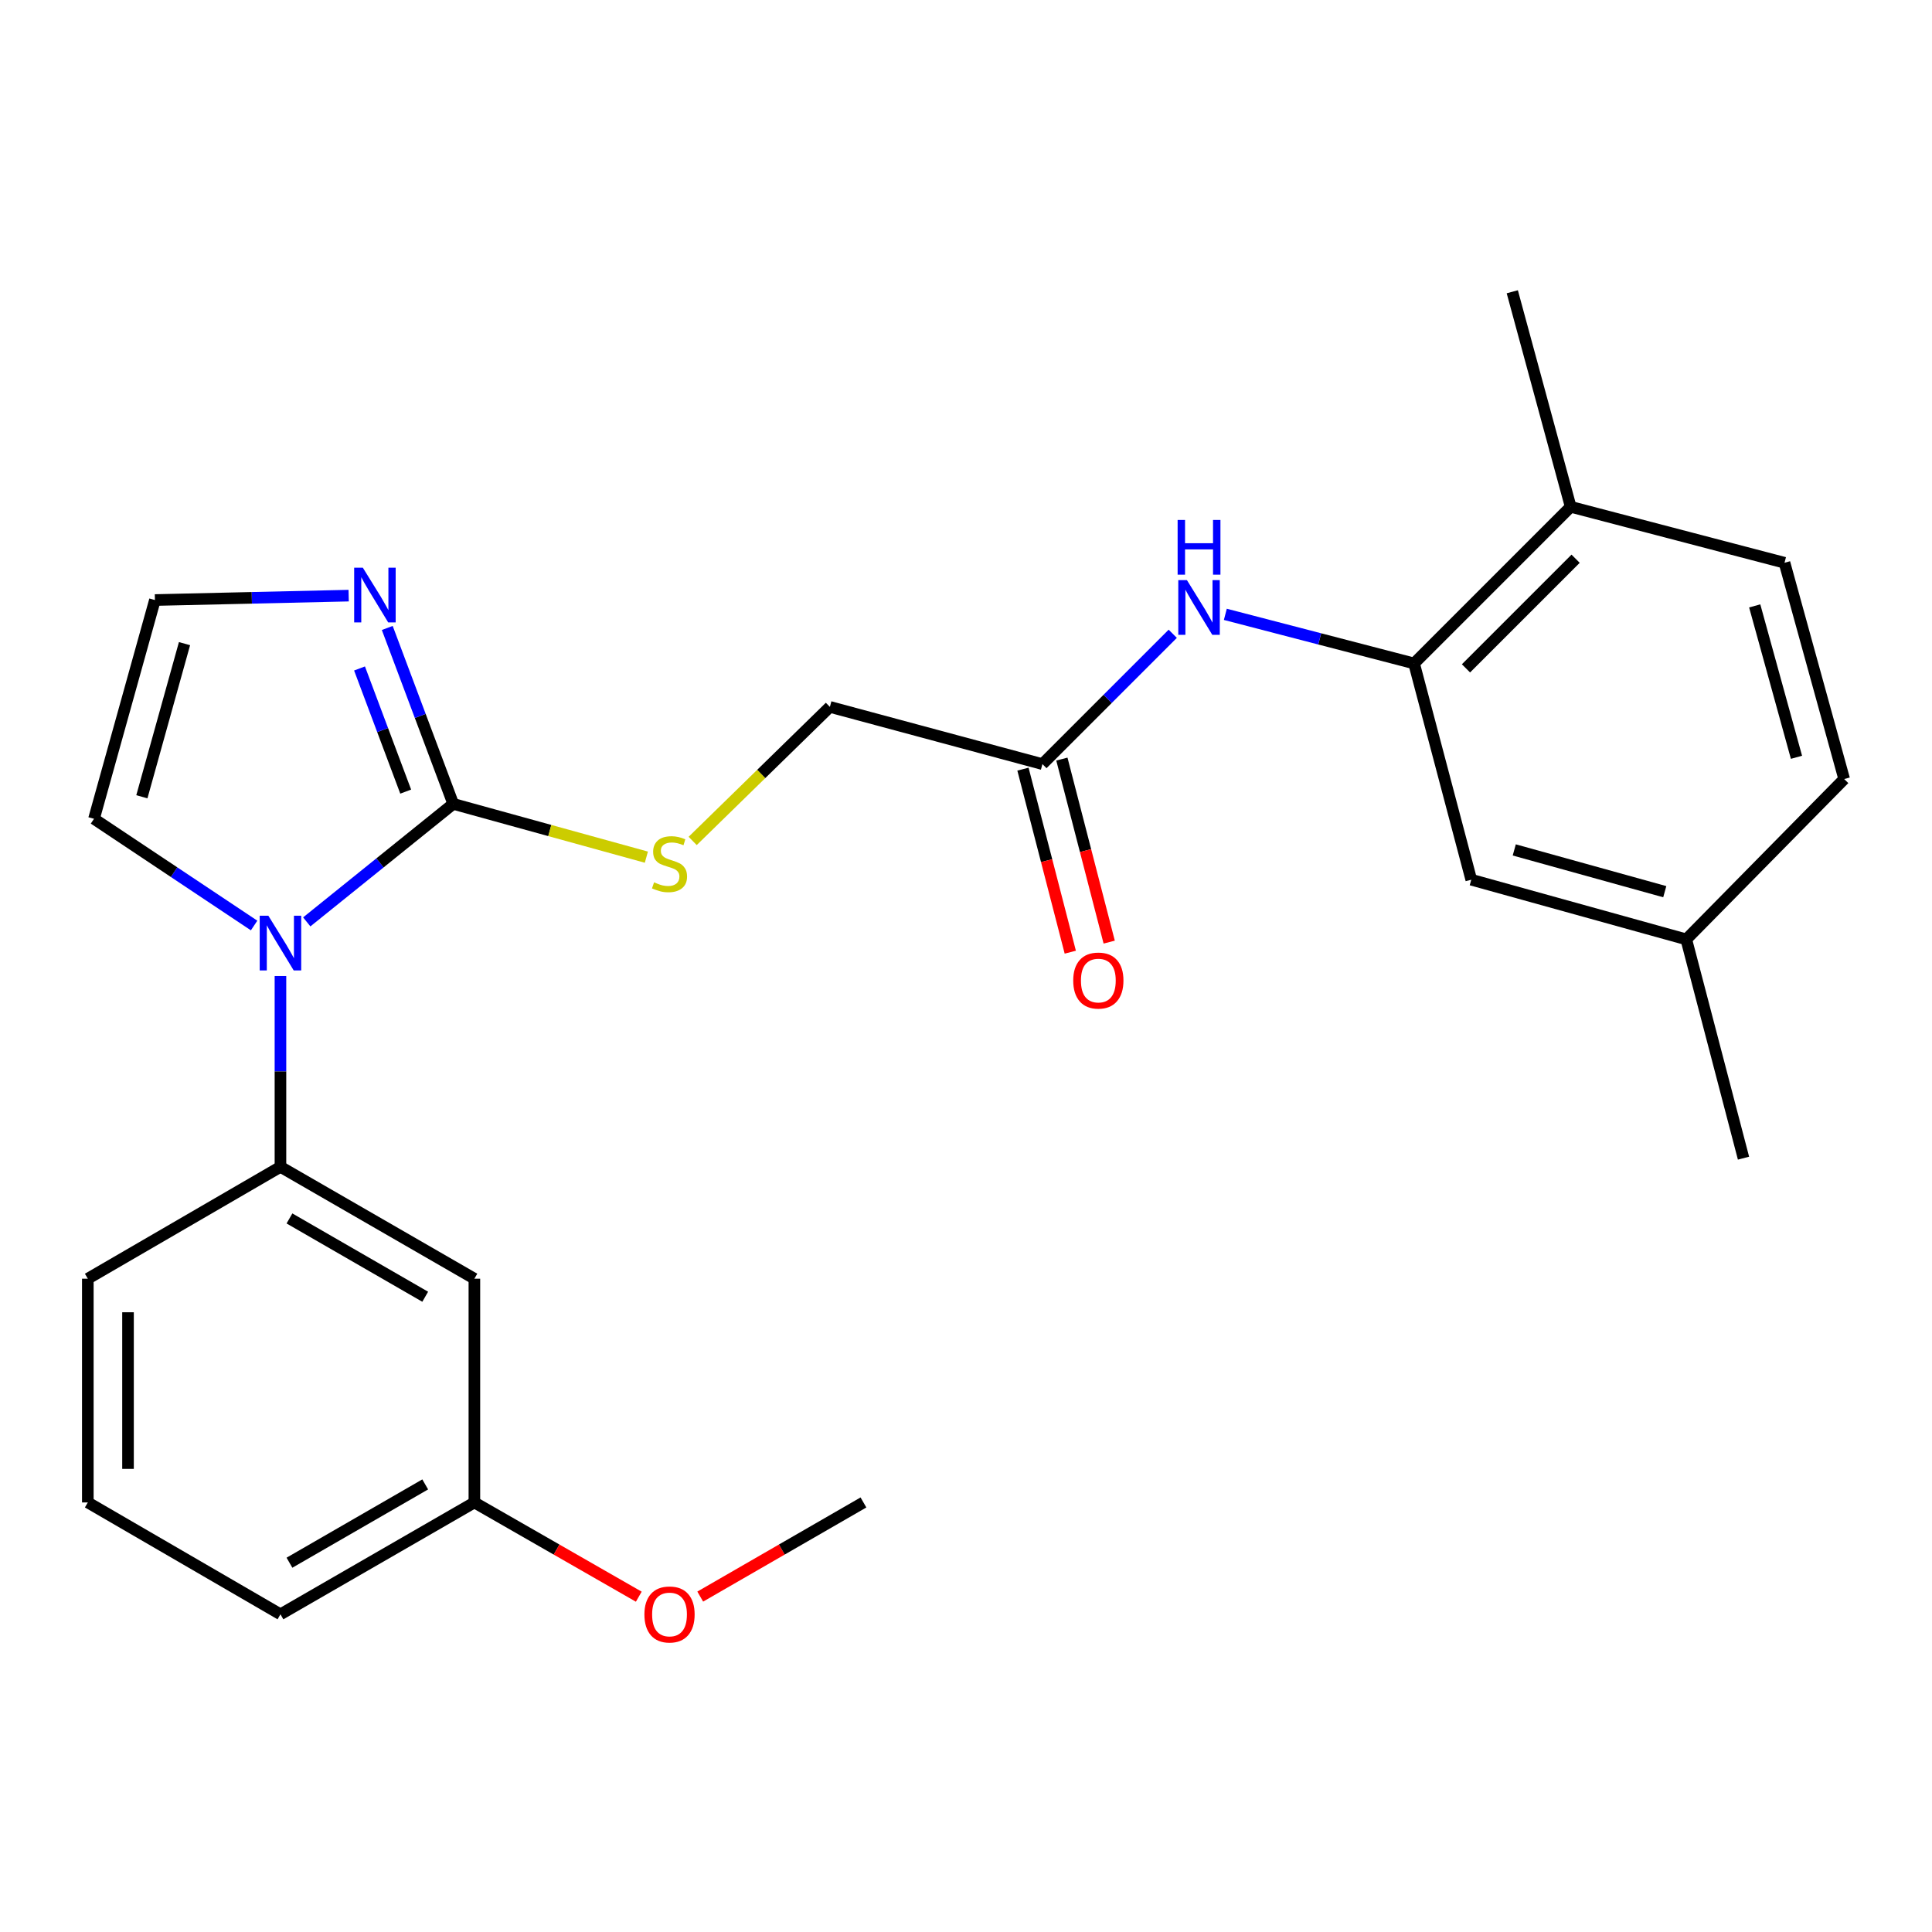<?xml version='1.0' encoding='iso-8859-1'?>
<svg version='1.1' baseProfile='full'
              xmlns='http://www.w3.org/2000/svg'
                      xmlns:rdkit='http://www.rdkit.org/xml'
                      xmlns:xlink='http://www.w3.org/1999/xlink'
                  xml:space='preserve'
width='1000px' height='1000px' viewBox='0 0 1000 1000'>
<!-- END OF HEADER -->
<rect style='opacity:1.0;fill:#FFFFFF;stroke:none' width='1000' height='1000' x='0' y='0'> </rect>
<path class='bond-0' d='M 158.773,477.17 L 196.684,446.629' style='fill:none;fill-rule:evenodd;stroke:#0000FF;stroke-width:6px;stroke-linecap:butt;stroke-linejoin:miter;stroke-opacity:1' />
<path class='bond-0' d='M 196.684,446.629 L 234.594,416.088' style='fill:none;fill-rule:evenodd;stroke:#000000;stroke-width:6px;stroke-linecap:butt;stroke-linejoin:miter;stroke-opacity:1' />
<path class='bond-2' d='M 145.162,505.191 L 145.162,554.574' style='fill:none;fill-rule:evenodd;stroke:#0000FF;stroke-width:6px;stroke-linecap:butt;stroke-linejoin:miter;stroke-opacity:1' />
<path class='bond-2' d='M 145.162,554.574 L 145.162,603.957' style='fill:none;fill-rule:evenodd;stroke:#000000;stroke-width:6px;stroke-linecap:butt;stroke-linejoin:miter;stroke-opacity:1' />
<path class='bond-9' d='M 131.523,479.044 L 90.09,451.427' style='fill:none;fill-rule:evenodd;stroke:#0000FF;stroke-width:6px;stroke-linecap:butt;stroke-linejoin:miter;stroke-opacity:1' />
<path class='bond-9' d='M 90.09,451.427 L 48.656,423.81' style='fill:none;fill-rule:evenodd;stroke:#000000;stroke-width:6px;stroke-linecap:butt;stroke-linejoin:miter;stroke-opacity:1' />
<path class='bond-1' d='M 234.594,416.088 L 217.522,370.562' style='fill:none;fill-rule:evenodd;stroke:#000000;stroke-width:6px;stroke-linecap:butt;stroke-linejoin:miter;stroke-opacity:1' />
<path class='bond-1' d='M 217.522,370.562 L 200.449,325.035' style='fill:none;fill-rule:evenodd;stroke:#0000FF;stroke-width:6px;stroke-linecap:butt;stroke-linejoin:miter;stroke-opacity:1' />
<path class='bond-1' d='M 209.991,409.736 L 198.04,377.867' style='fill:none;fill-rule:evenodd;stroke:#000000;stroke-width:6px;stroke-linecap:butt;stroke-linejoin:miter;stroke-opacity:1' />
<path class='bond-1' d='M 198.04,377.867 L 186.09,345.999' style='fill:none;fill-rule:evenodd;stroke:#0000FF;stroke-width:6px;stroke-linecap:butt;stroke-linejoin:miter;stroke-opacity:1' />
<path class='bond-5' d='M 234.594,416.088 L 284.577,429.878' style='fill:none;fill-rule:evenodd;stroke:#000000;stroke-width:6px;stroke-linecap:butt;stroke-linejoin:miter;stroke-opacity:1' />
<path class='bond-5' d='M 284.577,429.878 L 334.56,443.668' style='fill:none;fill-rule:evenodd;stroke:#CCCC00;stroke-width:6px;stroke-linecap:butt;stroke-linejoin:miter;stroke-opacity:1' />
<path class='bond-25' d='M 180.469,308.298 L 130.329,309.438' style='fill:none;fill-rule:evenodd;stroke:#0000FF;stroke-width:6px;stroke-linecap:butt;stroke-linejoin:miter;stroke-opacity:1' />
<path class='bond-25' d='M 130.329,309.438 L 80.189,310.578' style='fill:none;fill-rule:evenodd;stroke:#000000;stroke-width:6px;stroke-linecap:butt;stroke-linejoin:miter;stroke-opacity:1' />
<path class='bond-8' d='M 145.162,603.957 L 245.541,661.856' style='fill:none;fill-rule:evenodd;stroke:#000000;stroke-width:6px;stroke-linecap:butt;stroke-linejoin:miter;stroke-opacity:1' />
<path class='bond-8' d='M 149.823,630.664 L 220.088,671.194' style='fill:none;fill-rule:evenodd;stroke:#000000;stroke-width:6px;stroke-linecap:butt;stroke-linejoin:miter;stroke-opacity:1' />
<path class='bond-18' d='M 145.162,603.957 L 45.455,661.856' style='fill:none;fill-rule:evenodd;stroke:#000000;stroke-width:6px;stroke-linecap:butt;stroke-linejoin:miter;stroke-opacity:1' />
<path class='bond-3' d='M 731.919,343.394 L 683.076,330.687' style='fill:none;fill-rule:evenodd;stroke:#000000;stroke-width:6px;stroke-linecap:butt;stroke-linejoin:miter;stroke-opacity:1' />
<path class='bond-3' d='M 683.076,330.687 L 634.233,317.981' style='fill:none;fill-rule:evenodd;stroke:#0000FF;stroke-width:6px;stroke-linecap:butt;stroke-linejoin:miter;stroke-opacity:1' />
<path class='bond-10' d='M 731.919,343.394 L 812.983,262.319' style='fill:none;fill-rule:evenodd;stroke:#000000;stroke-width:6px;stroke-linecap:butt;stroke-linejoin:miter;stroke-opacity:1' />
<path class='bond-10' d='M 758.792,345.944 L 815.536,289.192' style='fill:none;fill-rule:evenodd;stroke:#000000;stroke-width:6px;stroke-linecap:butt;stroke-linejoin:miter;stroke-opacity:1' />
<path class='bond-11' d='M 731.919,343.394 L 761.522,455.331' style='fill:none;fill-rule:evenodd;stroke:#000000;stroke-width:6px;stroke-linecap:butt;stroke-linejoin:miter;stroke-opacity:1' />
<path class='bond-4' d='M 607.012,328.045 L 573.283,361.773' style='fill:none;fill-rule:evenodd;stroke:#0000FF;stroke-width:6px;stroke-linecap:butt;stroke-linejoin:miter;stroke-opacity:1' />
<path class='bond-4' d='M 573.283,361.773 L 539.555,395.502' style='fill:none;fill-rule:evenodd;stroke:#000000;stroke-width:6px;stroke-linecap:butt;stroke-linejoin:miter;stroke-opacity:1' />
<path class='bond-13' d='M 358.524,435.27 L 394.036,400.579' style='fill:none;fill-rule:evenodd;stroke:#CCCC00;stroke-width:6px;stroke-linecap:butt;stroke-linejoin:miter;stroke-opacity:1' />
<path class='bond-13' d='M 394.036,400.579 L 429.548,365.888' style='fill:none;fill-rule:evenodd;stroke:#000000;stroke-width:6px;stroke-linecap:butt;stroke-linejoin:miter;stroke-opacity:1' />
<path class='bond-6' d='M 539.555,395.502 L 429.548,365.888' style='fill:none;fill-rule:evenodd;stroke:#000000;stroke-width:6px;stroke-linecap:butt;stroke-linejoin:miter;stroke-opacity:1' />
<path class='bond-12' d='M 529.483,398.106 L 541.73,445.475' style='fill:none;fill-rule:evenodd;stroke:#000000;stroke-width:6px;stroke-linecap:butt;stroke-linejoin:miter;stroke-opacity:1' />
<path class='bond-12' d='M 541.73,445.475 L 553.977,492.844' style='fill:none;fill-rule:evenodd;stroke:#FF0000;stroke-width:6px;stroke-linecap:butt;stroke-linejoin:miter;stroke-opacity:1' />
<path class='bond-12' d='M 549.627,392.898 L 561.874,440.267' style='fill:none;fill-rule:evenodd;stroke:#000000;stroke-width:6px;stroke-linecap:butt;stroke-linejoin:miter;stroke-opacity:1' />
<path class='bond-12' d='M 561.874,440.267 L 574.121,487.636' style='fill:none;fill-rule:evenodd;stroke:#FF0000;stroke-width:6px;stroke-linecap:butt;stroke-linejoin:miter;stroke-opacity:1' />
<path class='bond-7' d='M 80.189,310.578 L 48.656,423.81' style='fill:none;fill-rule:evenodd;stroke:#000000;stroke-width:6px;stroke-linecap:butt;stroke-linejoin:miter;stroke-opacity:1' />
<path class='bond-7' d='M 95.503,333.145 L 73.43,412.407' style='fill:none;fill-rule:evenodd;stroke:#000000;stroke-width:6px;stroke-linecap:butt;stroke-linejoin:miter;stroke-opacity:1' />
<path class='bond-15' d='M 245.541,661.856 L 245.541,777.665' style='fill:none;fill-rule:evenodd;stroke:#000000;stroke-width:6px;stroke-linecap:butt;stroke-linejoin:miter;stroke-opacity:1' />
<path class='bond-14' d='M 812.983,262.319 L 923.66,291.286' style='fill:none;fill-rule:evenodd;stroke:#000000;stroke-width:6px;stroke-linecap:butt;stroke-linejoin:miter;stroke-opacity:1' />
<path class='bond-21' d='M 812.983,262.319 L 782.756,151.018' style='fill:none;fill-rule:evenodd;stroke:#000000;stroke-width:6px;stroke-linecap:butt;stroke-linejoin:miter;stroke-opacity:1' />
<path class='bond-16' d='M 761.522,455.331 L 872.812,486.217' style='fill:none;fill-rule:evenodd;stroke:#000000;stroke-width:6px;stroke-linecap:butt;stroke-linejoin:miter;stroke-opacity:1' />
<path class='bond-16' d='M 783.779,439.916 L 861.682,461.536' style='fill:none;fill-rule:evenodd;stroke:#000000;stroke-width:6px;stroke-linecap:butt;stroke-linejoin:miter;stroke-opacity:1' />
<path class='bond-27' d='M 923.66,291.286 L 954.545,403.235' style='fill:none;fill-rule:evenodd;stroke:#000000;stroke-width:6px;stroke-linecap:butt;stroke-linejoin:miter;stroke-opacity:1' />
<path class='bond-27' d='M 908.236,313.612 L 929.856,391.976' style='fill:none;fill-rule:evenodd;stroke:#000000;stroke-width:6px;stroke-linecap:butt;stroke-linejoin:miter;stroke-opacity:1' />
<path class='bond-19' d='M 245.541,777.665 L 288.086,802.054' style='fill:none;fill-rule:evenodd;stroke:#000000;stroke-width:6px;stroke-linecap:butt;stroke-linejoin:miter;stroke-opacity:1' />
<path class='bond-19' d='M 288.086,802.054 L 330.632,826.443' style='fill:none;fill-rule:evenodd;stroke:#FF0000;stroke-width:6px;stroke-linecap:butt;stroke-linejoin:miter;stroke-opacity:1' />
<path class='bond-26' d='M 245.541,777.665 L 145.162,835.564' style='fill:none;fill-rule:evenodd;stroke:#000000;stroke-width:6px;stroke-linecap:butt;stroke-linejoin:miter;stroke-opacity:1' />
<path class='bond-26' d='M 220.088,768.327 L 149.823,808.856' style='fill:none;fill-rule:evenodd;stroke:#000000;stroke-width:6px;stroke-linecap:butt;stroke-linejoin:miter;stroke-opacity:1' />
<path class='bond-17' d='M 872.812,486.217 L 954.545,403.235' style='fill:none;fill-rule:evenodd;stroke:#000000;stroke-width:6px;stroke-linecap:butt;stroke-linejoin:miter;stroke-opacity:1' />
<path class='bond-23' d='M 872.812,486.217 L 902.438,599.46' style='fill:none;fill-rule:evenodd;stroke:#000000;stroke-width:6px;stroke-linecap:butt;stroke-linejoin:miter;stroke-opacity:1' />
<path class='bond-20' d='M 45.455,661.856 L 45.455,777.665' style='fill:none;fill-rule:evenodd;stroke:#000000;stroke-width:6px;stroke-linecap:butt;stroke-linejoin:miter;stroke-opacity:1' />
<path class='bond-20' d='M 66.261,679.227 L 66.261,760.294' style='fill:none;fill-rule:evenodd;stroke:#000000;stroke-width:6px;stroke-linecap:butt;stroke-linejoin:miter;stroke-opacity:1' />
<path class='bond-24' d='M 362.44,826.394 L 404.681,802.03' style='fill:none;fill-rule:evenodd;stroke:#FF0000;stroke-width:6px;stroke-linecap:butt;stroke-linejoin:miter;stroke-opacity:1' />
<path class='bond-24' d='M 404.681,802.03 L 446.921,777.665' style='fill:none;fill-rule:evenodd;stroke:#000000;stroke-width:6px;stroke-linecap:butt;stroke-linejoin:miter;stroke-opacity:1' />
<path class='bond-22' d='M 45.455,777.665 L 145.162,835.564' style='fill:none;fill-rule:evenodd;stroke:#000000;stroke-width:6px;stroke-linecap:butt;stroke-linejoin:miter;stroke-opacity:1' />
<path  class='atom-0' d='M 138.902 473.976
L 148.182 488.976
Q 149.102 490.456, 150.582 493.136
Q 152.062 495.816, 152.142 495.976
L 152.142 473.976
L 155.902 473.976
L 155.902 502.296
L 152.022 502.296
L 142.062 485.896
Q 140.902 483.976, 139.662 481.776
Q 138.462 479.576, 138.102 478.896
L 138.102 502.296
L 134.422 502.296
L 134.422 473.976
L 138.902 473.976
' fill='#0000FF'/>
<path  class='atom-2' d='M 187.797 293.829
L 197.077 308.829
Q 197.997 310.309, 199.477 312.989
Q 200.957 315.669, 201.037 315.829
L 201.037 293.829
L 204.797 293.829
L 204.797 322.149
L 200.917 322.149
L 190.957 305.749
Q 189.797 303.829, 188.557 301.629
Q 187.357 299.429, 186.997 298.749
L 186.997 322.149
L 183.317 322.149
L 183.317 293.829
L 187.797 293.829
' fill='#0000FF'/>
<path  class='atom-5' d='M 614.358 300.279
L 623.638 315.279
Q 624.558 316.759, 626.038 319.439
Q 627.518 322.119, 627.598 322.279
L 627.598 300.279
L 631.358 300.279
L 631.358 328.599
L 627.478 328.599
L 617.518 312.199
Q 616.358 310.279, 615.118 308.079
Q 613.918 305.879, 613.558 305.199
L 613.558 328.599
L 609.878 328.599
L 609.878 300.279
L 614.358 300.279
' fill='#0000FF'/>
<path  class='atom-5' d='M 609.538 269.127
L 613.378 269.127
L 613.378 281.167
L 627.858 281.167
L 627.858 269.127
L 631.698 269.127
L 631.698 297.447
L 627.858 297.447
L 627.858 284.367
L 613.378 284.367
L 613.378 297.447
L 609.538 297.447
L 609.538 269.127
' fill='#0000FF'/>
<path  class='atom-6' d='M 338.543 456.694
Q 338.863 456.814, 340.183 457.374
Q 341.503 457.934, 342.943 458.294
Q 344.423 458.614, 345.863 458.614
Q 348.543 458.614, 350.103 457.334
Q 351.663 456.014, 351.663 453.734
Q 351.663 452.174, 350.863 451.214
Q 350.103 450.254, 348.903 449.734
Q 347.703 449.214, 345.703 448.614
Q 343.183 447.854, 341.663 447.134
Q 340.183 446.414, 339.103 444.894
Q 338.063 443.374, 338.063 440.814
Q 338.063 437.254, 340.463 435.054
Q 342.903 432.854, 347.703 432.854
Q 350.983 432.854, 354.703 434.414
L 353.783 437.494
Q 350.383 436.094, 347.823 436.094
Q 345.063 436.094, 343.543 437.254
Q 342.023 438.374, 342.063 440.334
Q 342.063 441.854, 342.823 442.774
Q 343.623 443.694, 344.743 444.214
Q 345.903 444.734, 347.823 445.334
Q 350.383 446.134, 351.903 446.934
Q 353.423 447.734, 354.503 449.374
Q 355.623 450.974, 355.623 453.734
Q 355.623 457.654, 352.983 459.774
Q 350.383 461.854, 346.023 461.854
Q 343.503 461.854, 341.583 461.294
Q 339.703 460.774, 337.463 459.854
L 338.543 456.694
' fill='#CCCC00'/>
<path  class='atom-13' d='M 555.499 507.531
Q 555.499 500.731, 558.859 496.931
Q 562.219 493.131, 568.499 493.131
Q 574.779 493.131, 578.139 496.931
Q 581.499 500.731, 581.499 507.531
Q 581.499 514.411, 578.099 518.331
Q 574.699 522.211, 568.499 522.211
Q 562.259 522.211, 558.859 518.331
Q 555.499 514.451, 555.499 507.531
M 568.499 519.011
Q 572.819 519.011, 575.139 516.131
Q 577.499 513.211, 577.499 507.531
Q 577.499 501.971, 575.139 499.171
Q 572.819 496.331, 568.499 496.331
Q 564.179 496.331, 561.819 499.131
Q 559.499 501.931, 559.499 507.531
Q 559.499 513.251, 561.819 516.131
Q 564.179 519.011, 568.499 519.011
' fill='#FF0000'/>
<path  class='atom-20' d='M 333.543 835.644
Q 333.543 828.844, 336.903 825.044
Q 340.263 821.244, 346.543 821.244
Q 352.823 821.244, 356.183 825.044
Q 359.543 828.844, 359.543 835.644
Q 359.543 842.524, 356.143 846.444
Q 352.743 850.324, 346.543 850.324
Q 340.303 850.324, 336.903 846.444
Q 333.543 842.564, 333.543 835.644
M 346.543 847.124
Q 350.863 847.124, 353.183 844.244
Q 355.543 841.324, 355.543 835.644
Q 355.543 830.084, 353.183 827.284
Q 350.863 824.444, 346.543 824.444
Q 342.223 824.444, 339.863 827.244
Q 337.543 830.044, 337.543 835.644
Q 337.543 841.364, 339.863 844.244
Q 342.223 847.124, 346.543 847.124
' fill='#FF0000'/>
</svg>
